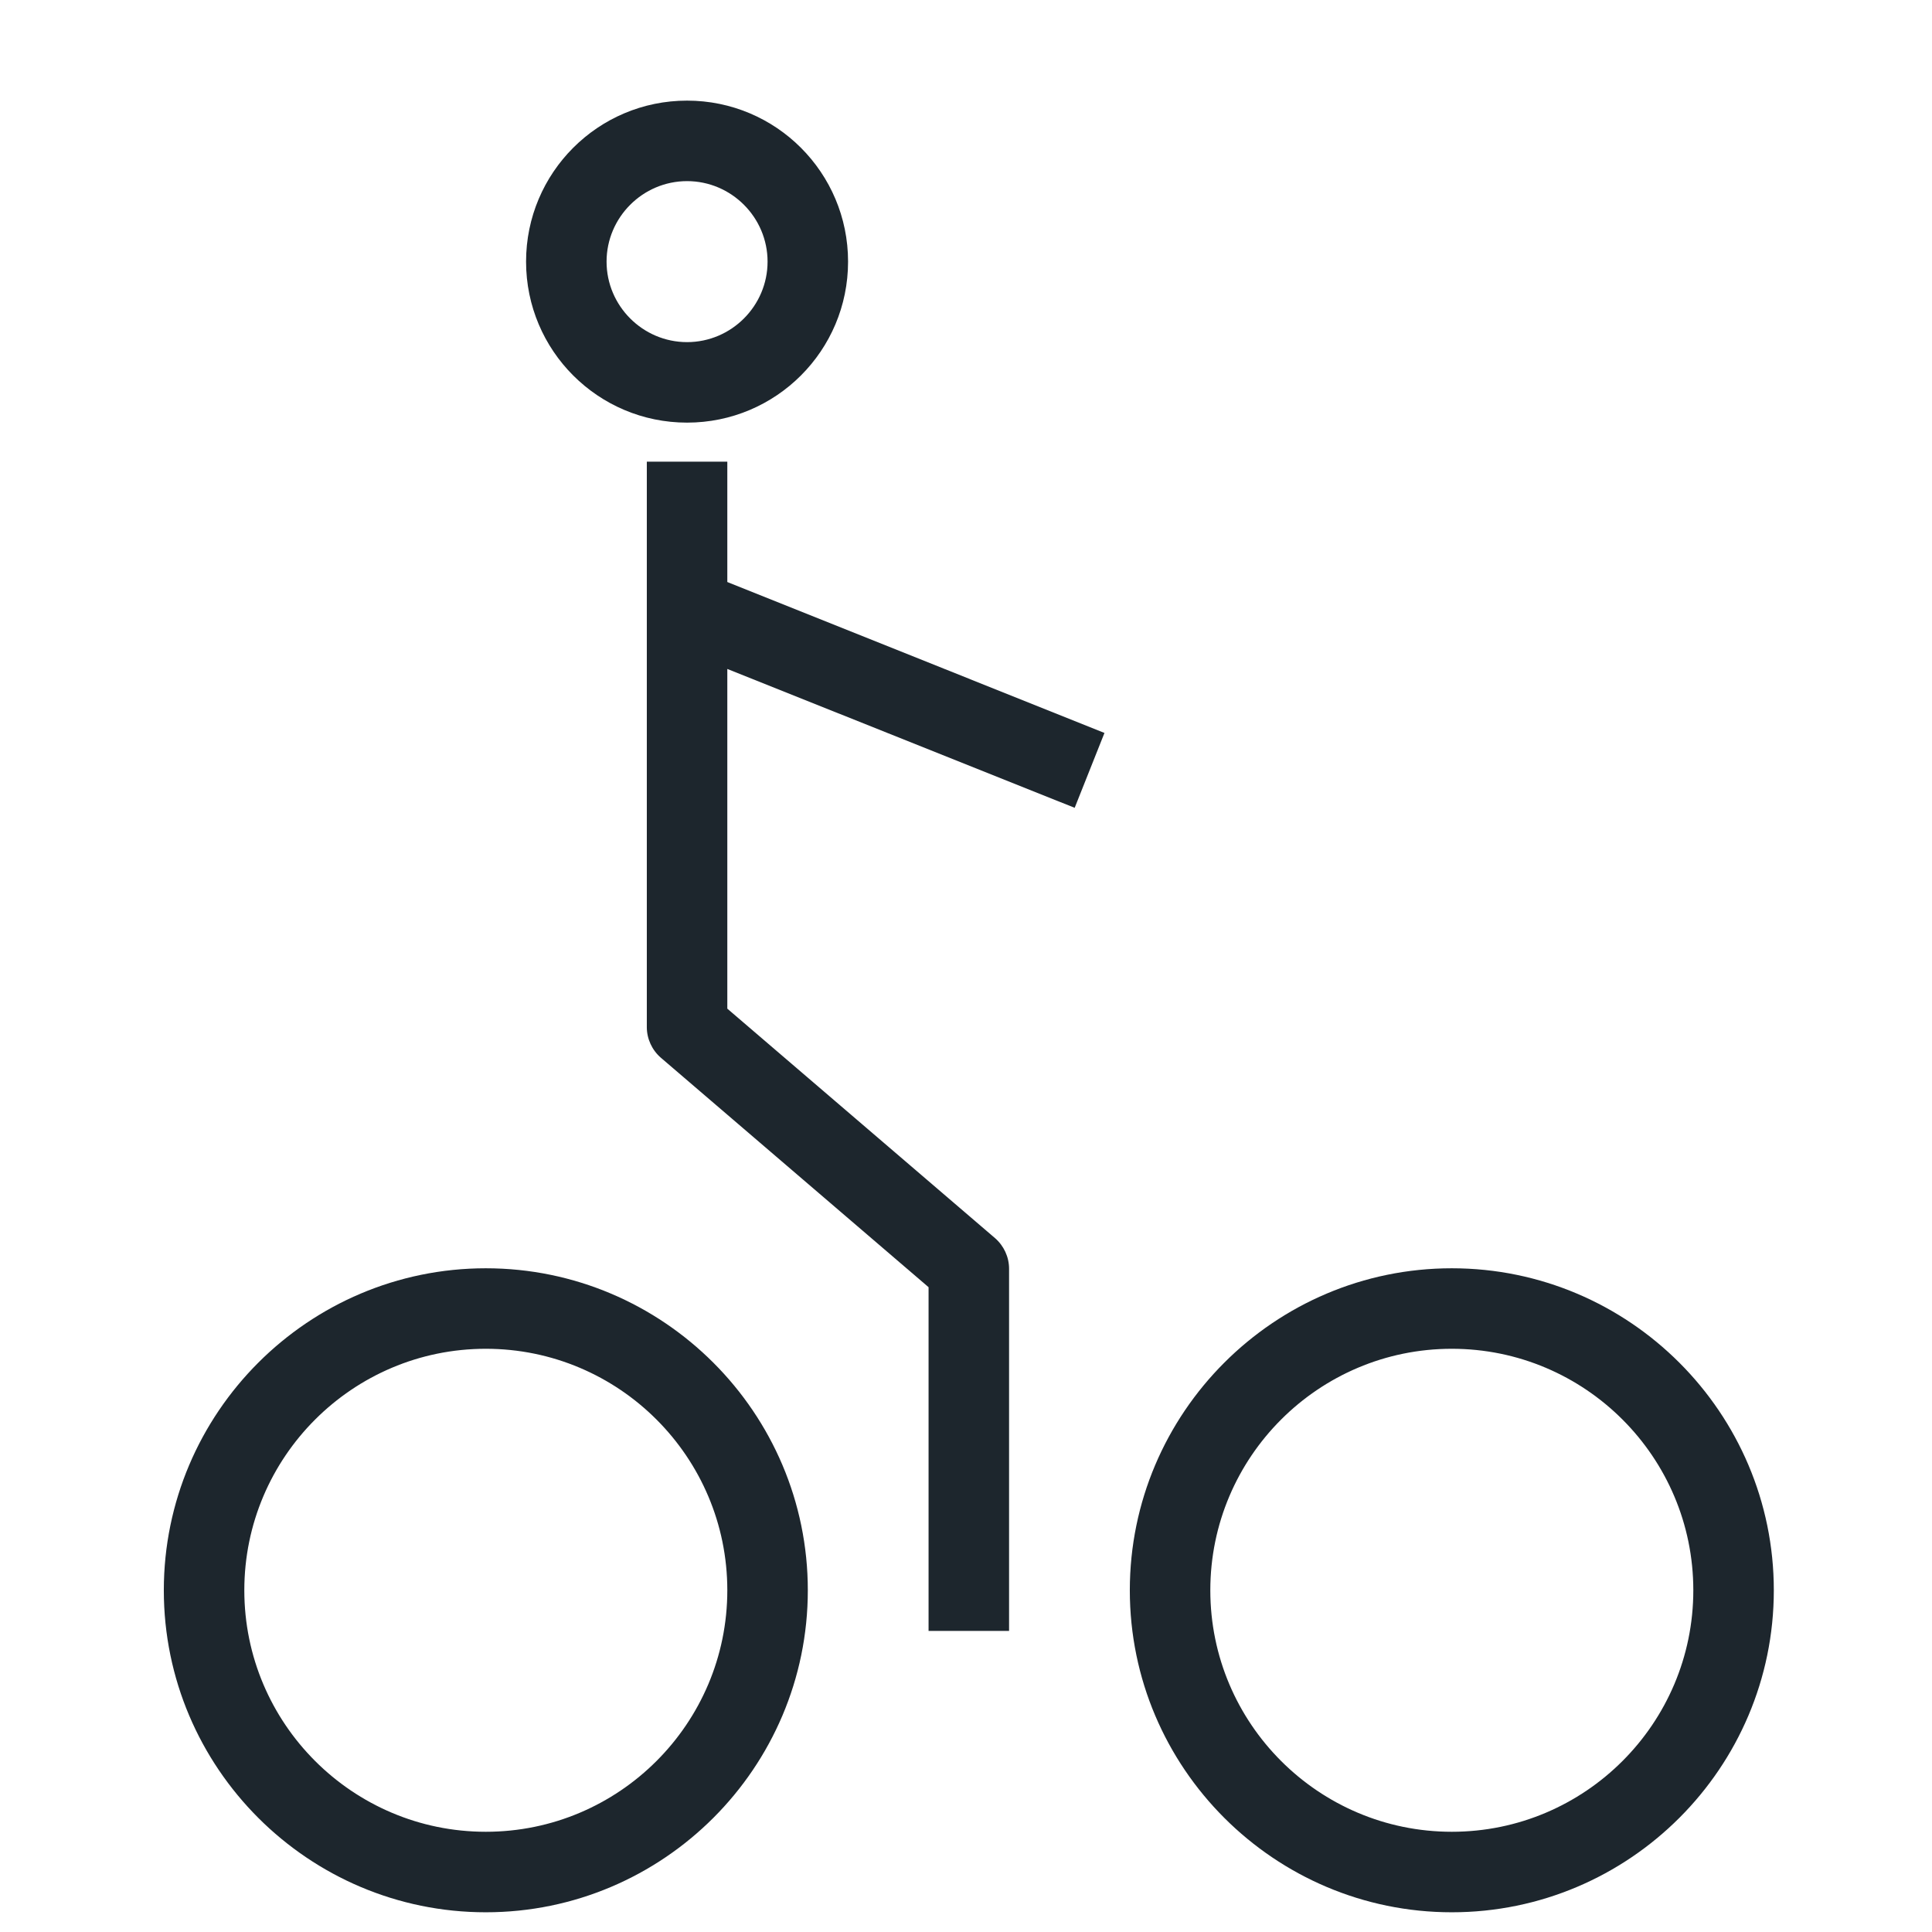 <svg width="48" height="48" viewBox="0 0 48 48" fill="none" xmlns="http://www.w3.org/2000/svg">
<path d="M12.07 31.51C7.66 31.51 4.07 35.1 4.07 39.51C4.07 43.92 7.66 47.51 12.07 47.51C16.48 47.51 20.07 43.92 20.07 39.51C20.07 35.1 16.48 31.51 12.07 31.51ZM12.07 45.51C8.76 45.51 6.07 42.82 6.07 39.51C6.07 36.2 8.76 33.51 12.07 33.51C15.38 33.51 18.07 36.2 18.07 39.51C18.07 42.82 15.38 45.51 12.07 45.51Z" fill="#1D262D"/>
<path d="M36.07 31.51C31.66 31.51 28.07 35.1 28.07 39.51C28.07 43.92 31.66 47.51 36.07 47.51C40.48 47.51 44.07 43.92 44.07 39.51C44.07 35.1 40.48 31.51 36.07 31.51ZM36.07 45.51C32.76 45.51 30.07 42.82 30.07 39.51C30.07 36.2 32.76 33.51 36.07 33.51C39.38 33.51 42.07 36.2 42.07 39.51C42.07 42.82 39.38 45.51 36.07 45.51Z" fill="#1D262D"/>
<path d="M18.07 11.47H16.07V25.52C16.07 25.81 16.2 26.09 16.42 26.28L23.07 31.98V40.52H25.07V31.52C25.07 31.23 24.94 30.95 24.72 30.76L18.07 25.06V16.62L26.7 20.07L27.44 18.21L18.07 14.46V11.47Z" fill="#1D262D"/>
<path d="M17.07 10.5C19.28 10.5 21.07 8.71 21.07 6.5C21.07 4.29 19.28 2.5 17.07 2.5C14.86 2.5 13.07 4.29 13.07 6.5C13.07 8.71 14.86 10.5 17.07 10.5ZM17.07 4.5C18.17 4.5 19.07 5.4 19.07 6.5C19.07 7.6 18.17 8.5 17.07 8.5C15.97 8.5 15.07 7.6 15.07 6.5C15.07 5.4 15.97 4.5 17.07 4.5Z" fill="#1D262D"/>
</svg>
